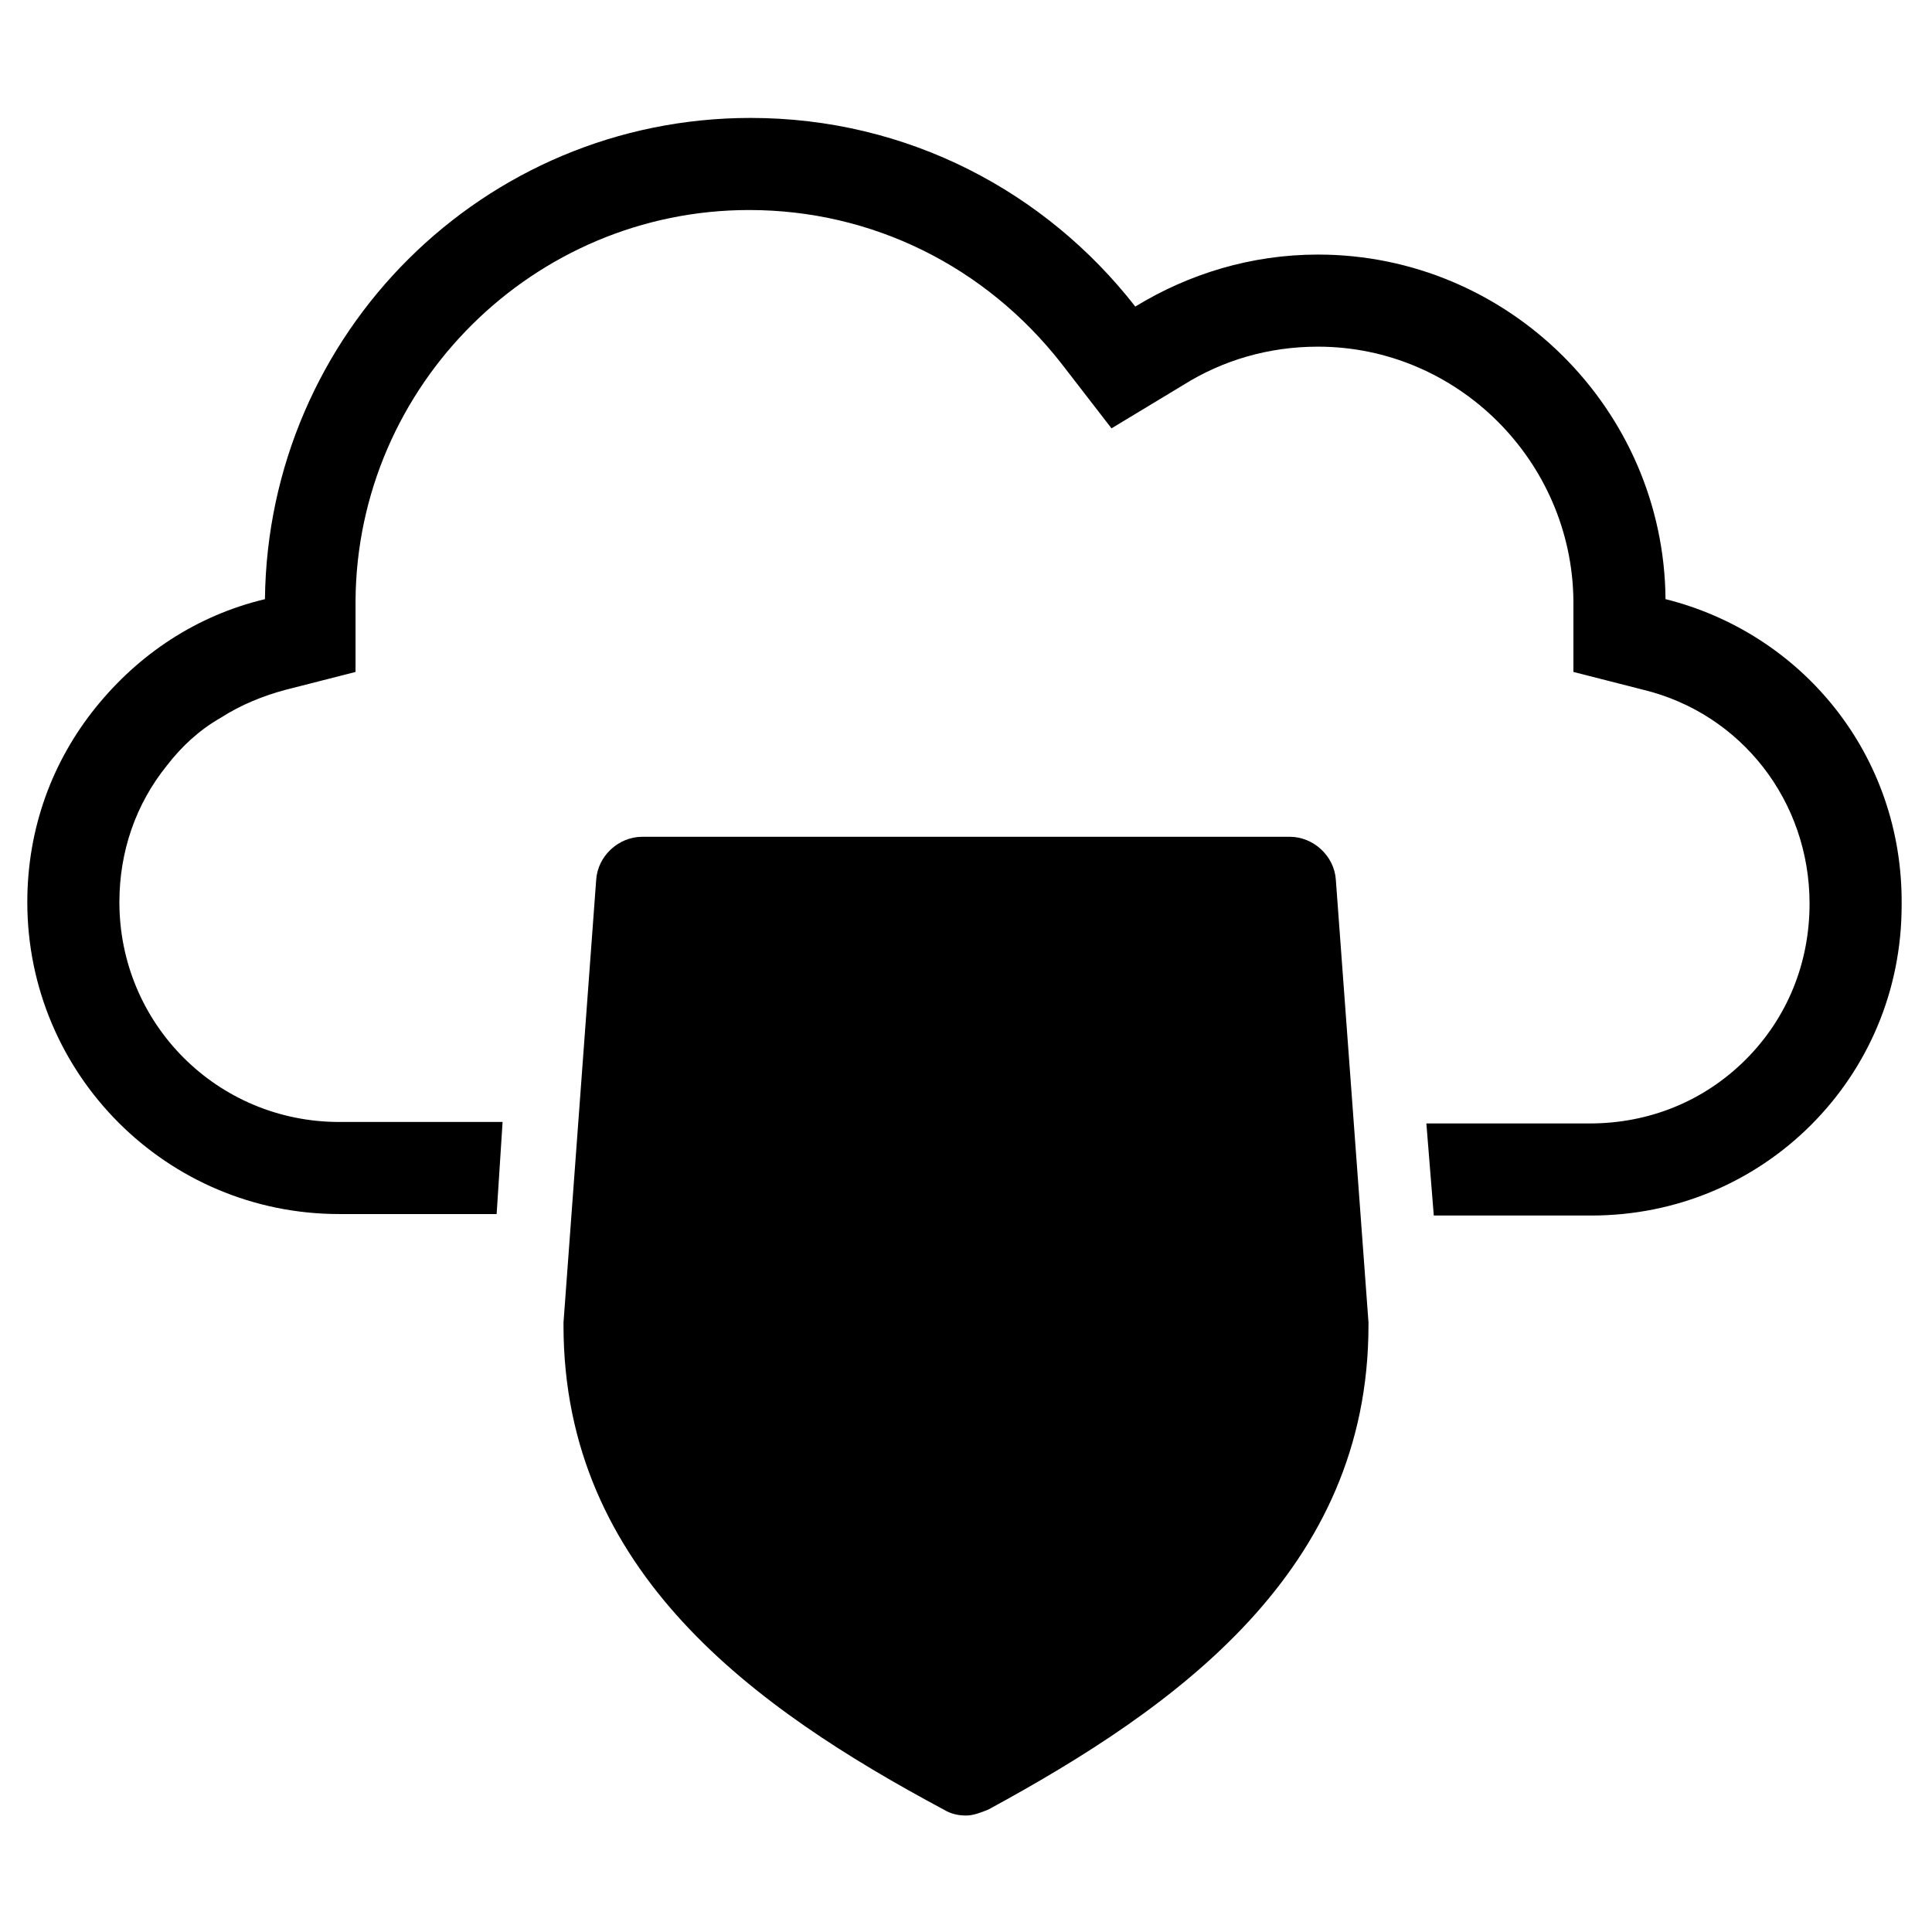<?xml version="1.0" encoding="UTF-8"?>
<!-- Uploaded to: ICON Repo, www.iconrepo.com, Generator: ICON Repo Mixer Tools -->
<svg fill="#000000" width="800px" height="800px" version="1.1" viewBox="144 144 512 512" xmlns="http://www.w3.org/2000/svg">
 <g>
  <path d="m506.66 495.25c0 64.945-50.773 101.16-100.76 128.31-1.969 0.789-3.938 1.574-5.902 1.574-1.969 0-3.938-0.395-5.902-1.574-49.988-26.766-100.76-62.977-100.76-128.31v-0.789l8.66-117.29c0.395-6.297 5.902-11.414 12.203-11.414h171.61c6.297 0 11.809 5.117 12.203 11.414l8.652 117.29v0.789z"/>
  <path d="m585.38 302.78c-0.395-50.383-41.723-91.316-92.102-91.316-17.711 0-34.242 5.117-48.414 13.777-23.617-30.309-60.223-49.988-101.94-49.988-70.848 0-127.92 57.07-128.71 127.53-18.105 4.328-33.457 14.562-44.871 28.734-11.414 14.168-18.105 31.883-18.105 51.562 0 45.656 37 82.656 82.656 82.656h41.723l1.574-24.402h-43.297c-32.273 0-58.254-25.977-58.254-58.254 0-13.383 4.328-25.977 12.594-36.211 3.938-5.117 8.66-9.445 14.168-12.594 5.512-3.543 11.414-5.902 17.32-7.477l18.5-4.723v-18.895c0.395-57.07 47.23-103.52 104.3-103.52 32.668 0 62.582 14.957 82.656 40.539l13.383 17.32 18.895-11.414c10.629-6.691 22.828-10.234 35.816-10.234 37 0 67.305 30.309 67.699 67.305v18.895l18.5 4.723c25.977 6.297 44.082 29.52 44.082 56.68 0 15.742-5.902 30.309-16.926 41.328-11.02 11.02-25.586 16.926-41.328 16.926h-43.297l1.969 24.402h41.723c22.828 0 43.297-9.055 58.254-24.008 14.957-14.957 24.008-35.426 24.008-58.254 0.395-39.762-26.367-72.035-62.582-81.09z"/>
 </g>
</svg>
